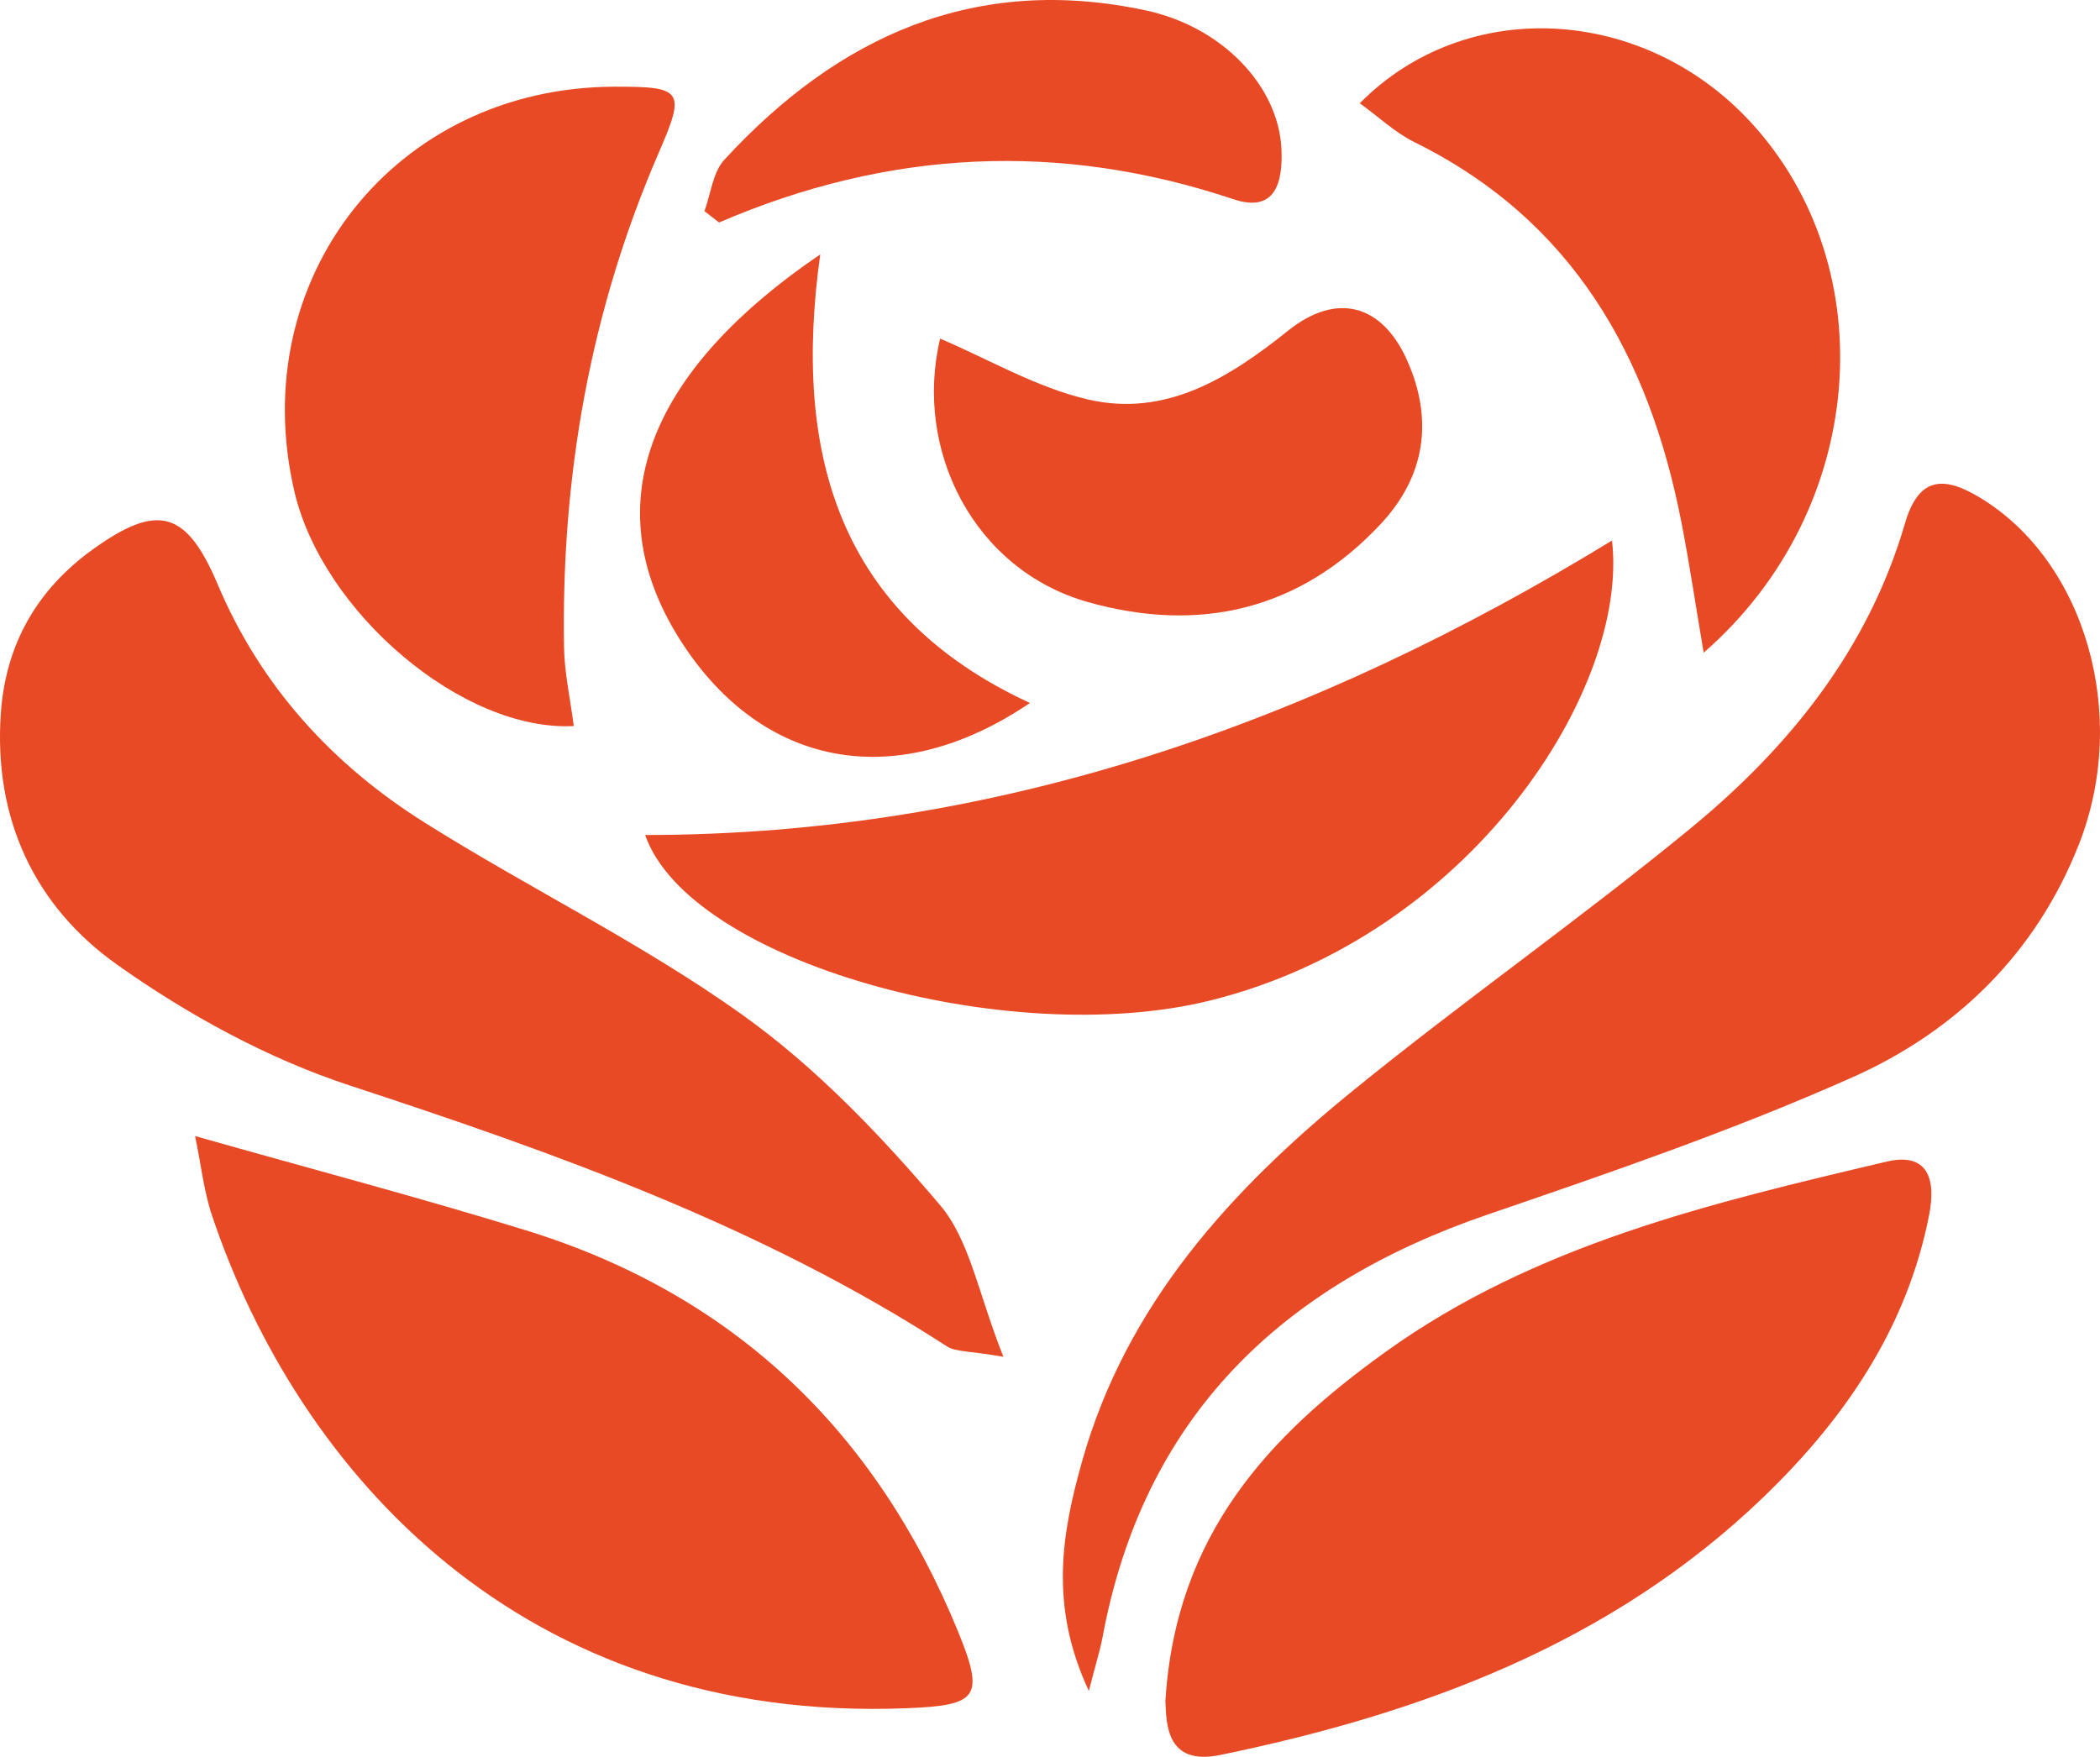 <?xml version="1.0" standalone="no"?>
<!DOCTYPE svg PUBLIC "-//W3C//DTD SVG 1.1//EN" "http://www.w3.org/Graphics/SVG/1.1/DTD/svg11.dtd">
<svg xmlns="http://www.w3.org/2000/svg" id="Layer_1" data-name="Layer 1" viewBox="0 0 828.26 693.01" width="828.26" height="693.01"><defs><style>.cls-1{fill:#e74a24;}</style></defs><path class="cls-1" d="M555.15,861c-15.83-33.81-10.55-62.59-2.6-90.76,17.42-61.7,58.63-106.87,106.75-146,43.64-35.52,89.86-67.88,133.33-103.61,38.85-31.94,69.94-70.57,84.38-120.08,5.34-18.3,15-19.07,29.54-10.29,41.47,25,59.15,85.5,39.18,136.58C928.84,570,897.26,600.75,856.24,619c-46.67,20.78-95.26,37.51-143.68,54.06C630.91,701,576.71,752.9,560.52,840,559.54,845.21,557.9,850.31,555.15,861Z" transform="translate(-125.7 -194)"/><path class="cls-1" d="M521.45,729.21c-13.49-2.37-18.81-1.86-22.33-4.14-72.9-47.23-153.58-76-235.52-102.89-32.37-10.64-63.77-27.83-91.66-47.6-32.53-23.05-48.79-57.52-45.92-99.09,1.9-27.44,14.38-49,36.26-64.75,25.75-18.54,37-15.26,49.32,13.89,17.08,40.32,45.35,71.13,81.8,94,41.29,25.94,85.57,47.47,125.12,75.71,29.1,20.78,54.65,47.61,77.91,75C508.28,683.34,511.59,704.54,521.45,729.21Z" transform="translate(-125.7 -194)"/><path class="cls-1" d="M585.34,865.05c4.06-65.95,41.23-105,86.72-137.68,59.06-42.47,128.56-58.83,197.72-75.14,16.36-3.85,19.55,7,16.8,21-8.78,44.85-33.51,80.7-65.49,111.47C761.25,842.23,686.55,869.9,607,886.28,585.55,890.7,585.78,873.89,585.34,865.05Z" transform="translate(-125.7 -194)"/><path class="cls-1" d="M202.65,642.14c46.72,13.25,88.85,24.34,130.45,37.18,81.93,25.28,138,79.11,170.38,158.06,10.73,26.18,7.9,29.31-19.74,30.45-152.25,6.26-240.33-93.18-274.36-194.16C206.1,663.93,205,653.44,202.65,642.14Z" transform="translate(-125.7 -194)"/><path class="cls-1" d="M761.49,407.22c6.8,58.47-55.55,155.91-158.43,181.44-79.93,19.84-205.58-15.4-222.9-65.27C518.6,523.33,643.74,479.23,761.49,407.22Z" transform="translate(-125.7 -194)"/><path class="cls-1" d="M352,480.4c-43.86,2.27-99-44.85-110.15-92.36C222.11,303.79,281.62,228.44,368,228.2c27-.08,28.17,1.5,17.56,25.94C358.53,316.46,347,381.76,348.16,449.43,348.32,459.19,350.49,468.92,352,480.4Z" transform="translate(-125.7 -194)"/><path class="cls-1" d="M662,234.73c42.25-42.68,112.12-38.25,154.27,7.54,52.89,57.46,45.79,153.18-18.63,209.19-3.12-18.43-5.56-34.86-8.72-51.15C776.17,334.61,746.15,281,683.59,250.08,675.9,246.28,669.41,240.07,662,234.73Z" transform="translate(-125.7 -194)"/><path class="cls-1" d="M496.49,327.57c19.06,8.1,37.93,19.27,58.3,24,30.67,7.15,55.67-8.49,79-27.17,19-15.19,36.94-10.57,46.91,11.8,10.36,23.26,7.25,45.48-10.28,64.33-31.9,34.28-71.79,43.31-115.54,31C510,418.91,486,371.83,496.49,327.57Z" transform="translate(-125.7 -194)"/><path class="cls-1" d="M531.91,471.31C480.06,506.42,428.59,497,396.63,450.48c-36.16-52.58-19.63-107,52.58-156.12C438.2,373.08,456.44,436.42,531.91,471.31Z" transform="translate(-125.7 -194)"/><path class="cls-1" d="M403.55,277.29c2.52-6.85,3.27-15.32,7.84-20.28,44.92-48.8,99-73.35,166.29-58.89,30.12,6.47,52.27,29.81,53.43,54.62.61,12.91-2.23,25.45-18.92,19.85-68.73-23-136.16-19.53-202.89,9.17Z" transform="translate(-125.7 -194)"/></svg>